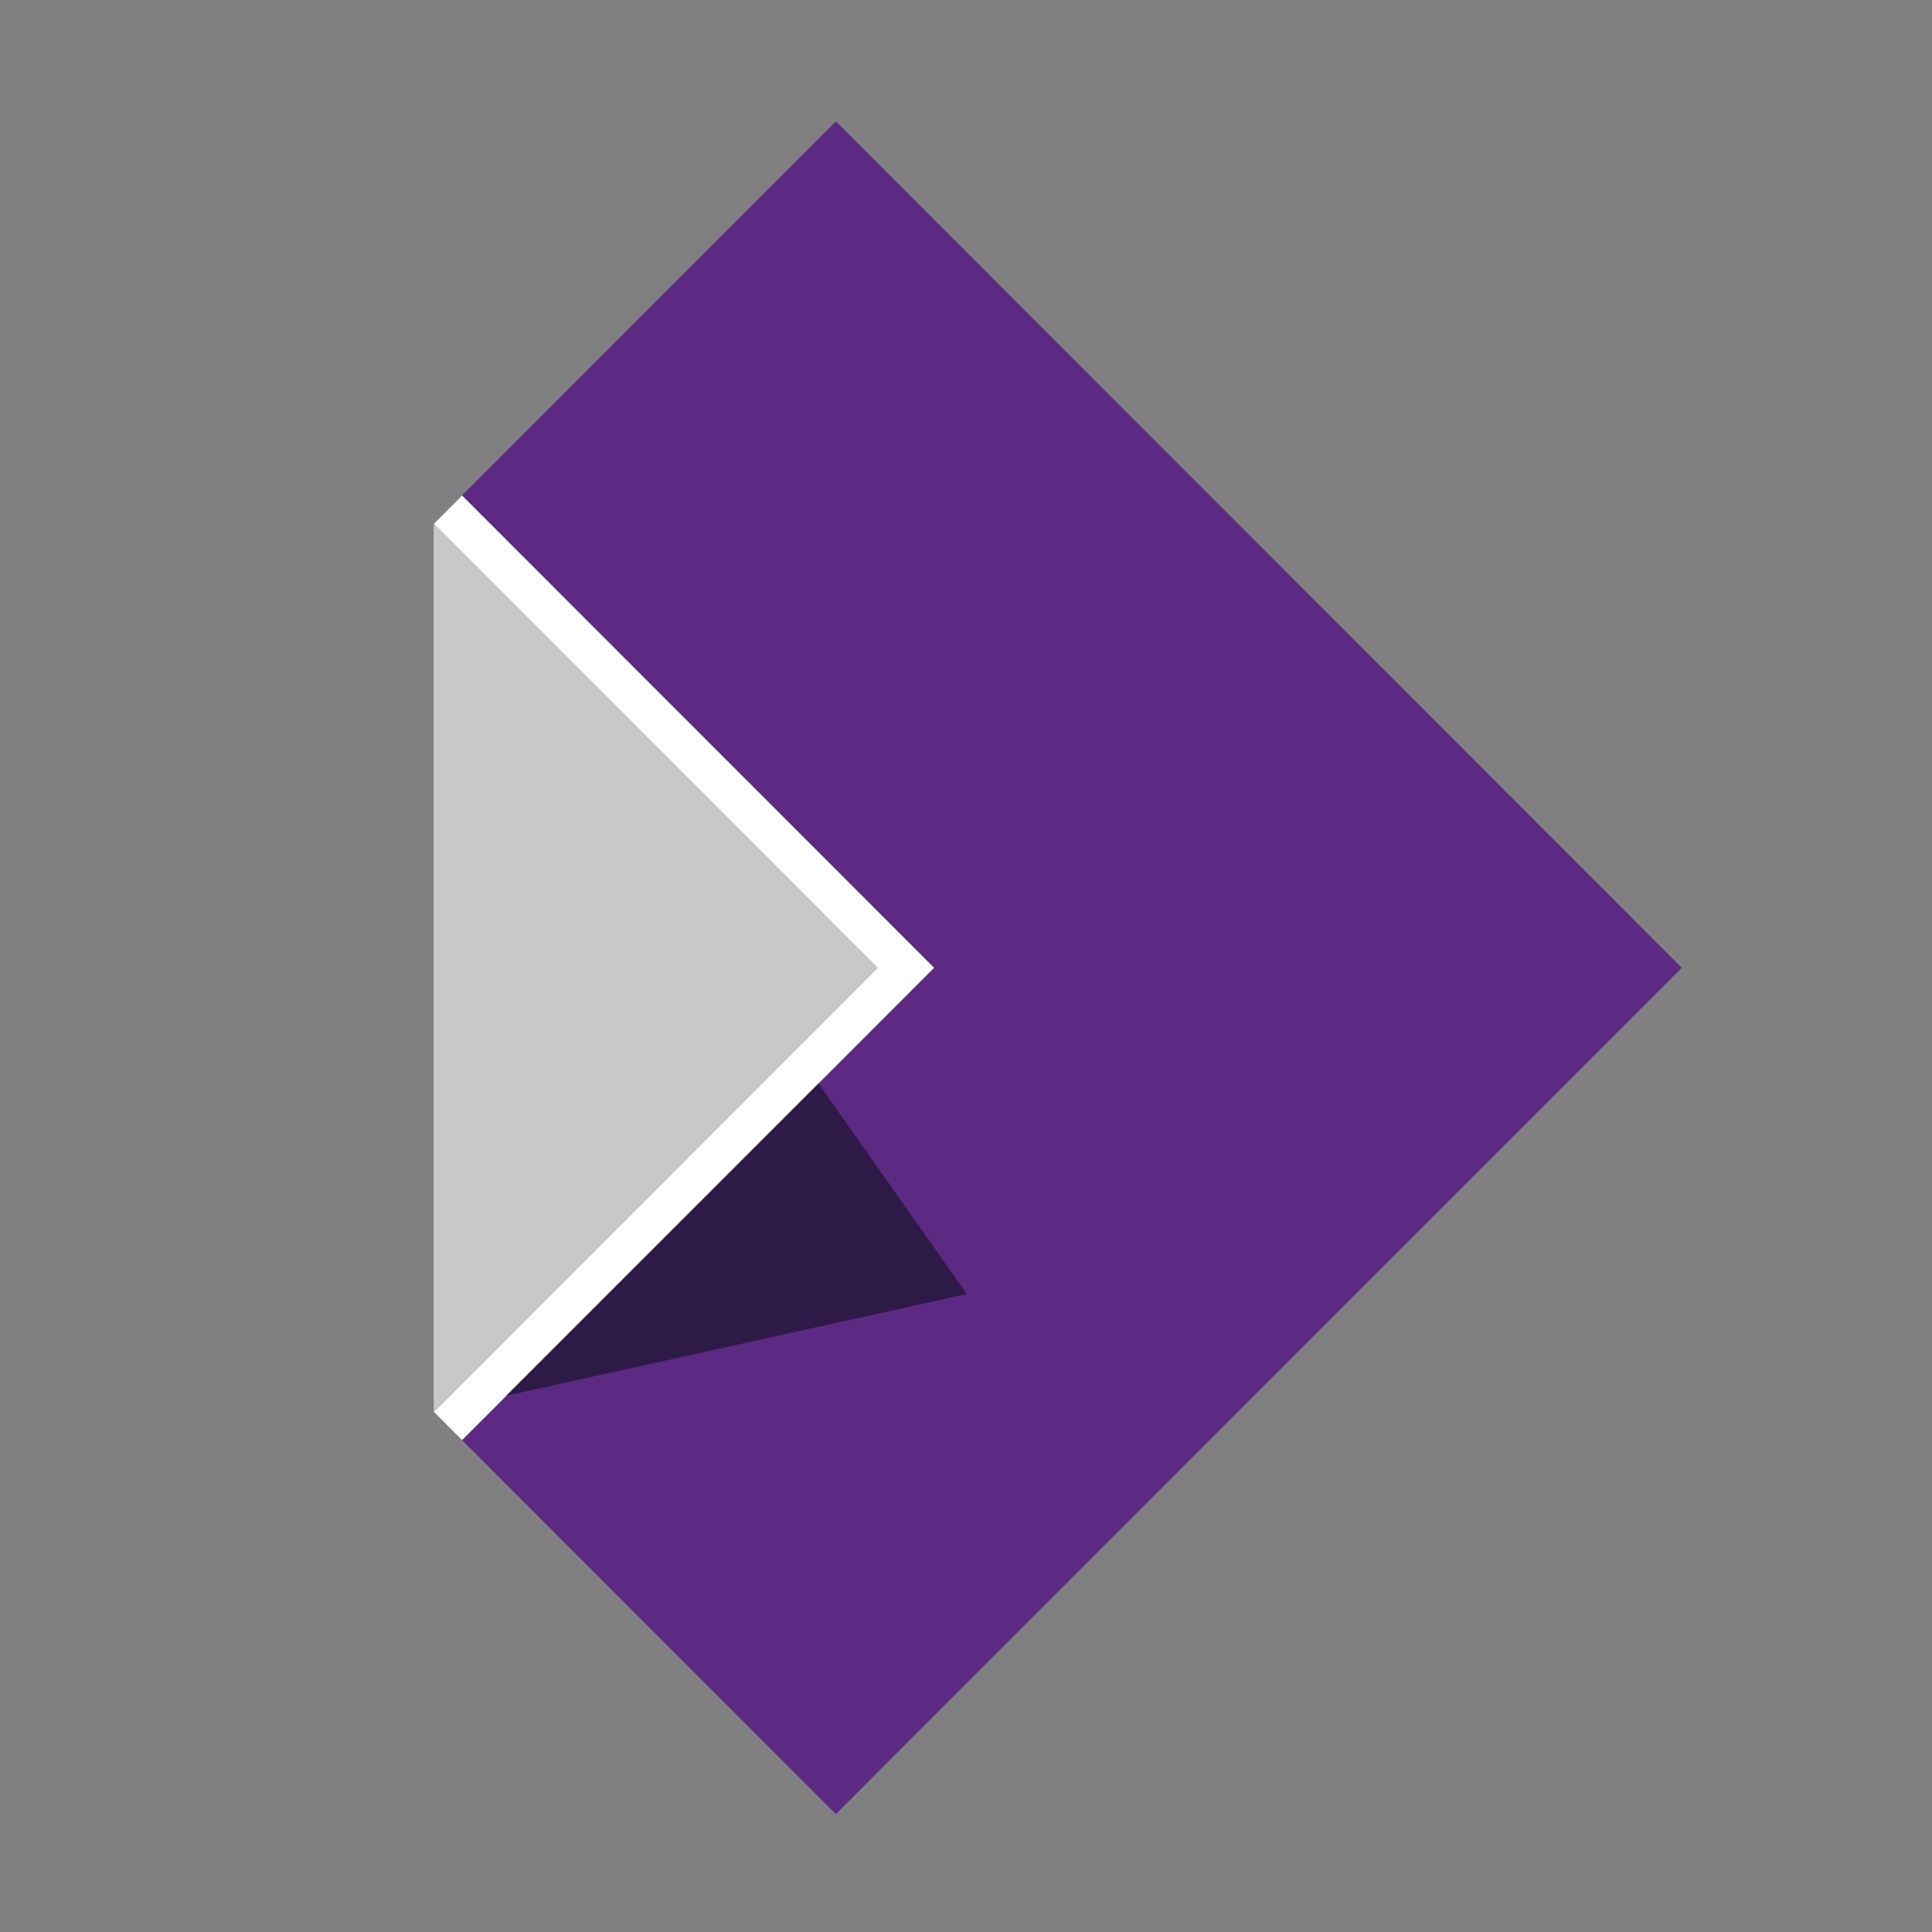 <?xml version="1.0" encoding="UTF-8" standalone="no"?>
<svg xmlns:dc="http://purl.org/dc/elements/1.1/" xmlns:cc="http://creativecommons.org/ns#" xmlns:rdf="http://www.w3.org/1999/02/22-rdf-syntax-ns#" xmlns:svg="http://www.w3.org/2000/svg" xmlns="http://www.w3.org/2000/svg" width="16" height="16" version="1.1" viewBox="0 0 16 16" xml:space="preserve" id="svg44"><rect x="0" y="0" width="16" height="16" fill="#808080" stroke="none"/><defs id="defs48"><marker style="overflow:visible" id="TriangleOutS" refX="0" refY="0" orient="auto"><path transform="scale(0.2)" style="fill:#5c2983;fill-opacity:1;fill-rule:evenodd;stroke:#5c2983;stroke-width:1pt;stroke-opacity:1" d="M 5.77,0 -2.88,5 V -5 Z" id="path1029"></path></marker><marker style="overflow:visible" id="TriangleOutM" refX="0" refY="0" orient="auto"><path transform="scale(0.4)" style="fill:#000000;fill-opacity:1;fill-rule:evenodd;stroke:#000000;stroke-width:1pt;stroke-opacity:1" d="M 5.77,0 -2.88,5 V -5 Z" id="path1026"></path></marker><marker orient="auto" refY="0" refX="0" id="marker1067" style="overflow:visible"><path id="path1065" d="M 5.77,0 -2.88,5 V -5 Z" style="fill:#5c2983;fill-opacity:1;fill-rule:evenodd;stroke:#5c2983;stroke-width:1pt;stroke-opacity:1" transform="scale(0.2)"></path></marker><marker style="overflow:visible" id="TriangleOutM-3" refX="0" refY="0" orient="auto"><path transform="scale(0.4)" style="fill:#000000;fill-opacity:1;fill-rule:evenodd;stroke:#000000;stroke-width:1pt;stroke-opacity:1" d="M 5.77,0 -2.88,5 V -5 Z" id="path1026-63"></path></marker><marker orient="auto" refY="0" refX="0" id="TriangleOutS-3" style="overflow:visible"><path id="path1029-4" d="M 5.77,0 -2.88,5 V -5 Z" style="fill:#5c2983;fill-opacity:1;fill-rule:evenodd;stroke:#5c2983;stroke-width:1pt;stroke-opacity:1" transform="scale(0.2)"></path></marker><marker orient="auto" refY="0" refX="0" id="TriangleOutM-5" style="overflow:visible"><path id="path1026-6" d="M 5.77,0 -2.88,5 V -5 Z" style="fill:#000000;fill-opacity:1;fill-rule:evenodd;stroke:#000000;stroke-width:1pt;stroke-opacity:1" transform="scale(0.4)"></path></marker><marker orient="auto" refY="0" refX="0" id="TriangleOutS-7" style="overflow:visible"><path id="path1029-0" d="M 5.77,0 -2.88,5 V -5 Z" style="fill:#5c2983;fill-opacity:1;fill-rule:evenodd;stroke:#5c2983;stroke-width:1pt;stroke-opacity:1" transform="scale(0.2)"></path></marker><marker orient="auto" refY="0" refX="0" id="TriangleOutM-6" style="overflow:visible"><path id="path1026-0" d="M 5.77,0 -2.88,5 V -5 Z" style="fill:#000000;fill-opacity:1;fill-rule:evenodd;stroke:#000000;stroke-width:1pt;stroke-opacity:1" transform="scale(0.4)"></path></marker><marker orient="auto" refY="0" refX="0" id="TriangleOutS-2" style="overflow:visible"><path id="path1029-2" d="M 5.77,0 -2.88,5 V -5 Z" style="fill:#5c2983;fill-opacity:1;fill-rule:evenodd;stroke:#5c2983;stroke-width:1pt;stroke-opacity:1" transform="scale(0.2)"></path></marker><marker orient="auto" refY="0" refX="0" id="TriangleOutM-7" style="overflow:visible"><path id="path1026-03" d="M 5.77,0 -2.88,5 V -5 Z" style="fill:#000000;fill-opacity:1;fill-rule:evenodd;stroke:#000000;stroke-width:1pt;stroke-opacity:1" transform="scale(0.4)"></path></marker><marker style="overflow:visible" id="marker1067-6" refX="0" refY="0" orient="auto"><path transform="scale(0.2)" style="fill:#5c2983;fill-opacity:1;fill-rule:evenodd;stroke:#5c2983;stroke-width:1pt;stroke-opacity:1" d="M 5.77,0 -2.88,5 V -5 Z" id="path1065-3"></path></marker><marker orient="auto" refY="0" refX="0" id="TriangleOutM-79" style="overflow:visible"><path id="path1026-7" d="M 5.77,0 -2.88,5 V -5 Z" style="fill:#000000;fill-opacity:1;fill-rule:evenodd;stroke:#000000;stroke-width:1pt;stroke-opacity:1" transform="scale(0.4)"></path></marker></defs>

<g style="display:inline;stroke-width:0.883" transform="matrix(0.33,0,0,0.33,-0.858,-3.077)" id="Collabora"><g style="font-size:28.016px;line-height:1.25;font-family:'Segoe UI';-inkscape-font-specification:'Segoe UI';letter-spacing:0px;word-spacing:0px;display:inline;fill:#ffffff;fill-opacity:1;stroke:none;stroke-width:1.269" transform="matrix(0.698,0,0,0.694,12.023,10.974)" id="Logo"><path id="path864-6" d="M 2.099,16.566 3.119,15.539 20.091,32.621 3.119,49.703 2.099,48.674 18.051,32.621 Z" style="fill:#ffffff;stroke:none;stroke-width:1.269px;stroke-linecap:butt;stroke-linejoin:miter;stroke-opacity:1"></path><path id="path866-3" style="fill:#c8c8c8;fill-opacity:1;stroke:none;stroke-width:1px;stroke-linecap:butt;stroke-linejoin:miter;stroke-opacity:1" d="M -49.051,19.441 V 44.662 L -36.439,32.053 Z" transform="matrix(1.265,0,0,1.273,64.143,-8.184)"></path><path id="path868-5" style="fill:#5c2983;fill-opacity:1;stroke:none;stroke-width:6;stroke-linejoin:round;paint-order:stroke fill markers" d="M -37.621,8.01 -48.244,18.635 -34.826,32.053 -48.244,45.471 -37.621,56.094 -13.578,32.053 Z" transform="matrix(1.265,0,0,1.273,64.143,-8.184)"></path><path id="path870-0" style="fill:#2e1a47;stroke:none;stroke-width:1.681" d="m -38.115,35.342 -8.874,8.866 13.09,-2.889 z" transform="matrix(1.265,0,0,1.273,64.143,-8.184)"></path></g>
<path id="guides-right-x" style="font-style:normal;font-variant:normal;font-weight:normal;font-stretch:normal;font-size:25.018px;line-height:1.25;font-family:Montserrat;-inkscape-font-specification:Montserrat;letter-spacing:0px;word-spacing:0px;display:none;fill:#ffffff;fill-opacity:1;stroke-width:0.883" d="m 188.871,28.985 3.194,4.903 3.306,-4.903 h 3.726 l -5.211,7.284 5.435,7.62 h -3.866 l -3.558,-4.959 -3.474,4.959 h -3.67 l 5.295,-7.592 -5.015,-7.312 z"></path><path d="m 17.607,54.844 3.194,4.903 3.306,-4.903 h 3.726 l -5.211,7.284 5.435,7.62 h -3.866 l -3.558,-4.959 -3.474,4.959 h -3.67 l 5.295,-7.592 -5.015,-7.312 z" style="font-style:normal;font-variant:normal;font-weight:normal;font-stretch:normal;font-size:25.018px;line-height:1.25;font-family:Montserrat;-inkscape-font-specification:Montserrat;letter-spacing:0px;word-spacing:0px;display:none;fill:#ffffff;fill-opacity:1;stroke-width:0.883" id="guides-bottom-x"></path><path id="guides-top-x" style="font-style:normal;font-variant:normal;font-weight:normal;font-stretch:normal;font-size:25.018px;line-height:1.25;font-family:Montserrat;-inkscape-font-specification:Montserrat;letter-spacing:0px;word-spacing:0px;display:none;fill:#ffffff;fill-opacity:1;stroke-width:0.883" d="m 17.607,-2.534 3.194,4.903 3.306,-4.903 h 3.726 l -5.211,7.284 5.435,7.62 h -3.866 l -3.558,-4.959 -3.474,4.959 h -3.67 l 5.295,-7.592 -5.015,-7.312 z"></path><path id="guides-left-x" style="font-style:normal;font-variant:normal;font-weight:normal;font-stretch:normal;font-size:25.018px;line-height:1.25;font-family:Montserrat;-inkscape-font-specification:Montserrat;letter-spacing:0px;word-spacing:0px;display:none;fill:#ffffff;fill-opacity:1;stroke-width:0.883" d="m 3.038,28.985 3.194,4.903 3.306,-4.903 h 3.726 l -5.211,7.284 5.435,7.62 H 9.622 l -3.558,-4.959 -3.474,4.959 h -3.67 l 5.295,-7.592 -5.015,-7.312 z"></path></g></svg>
